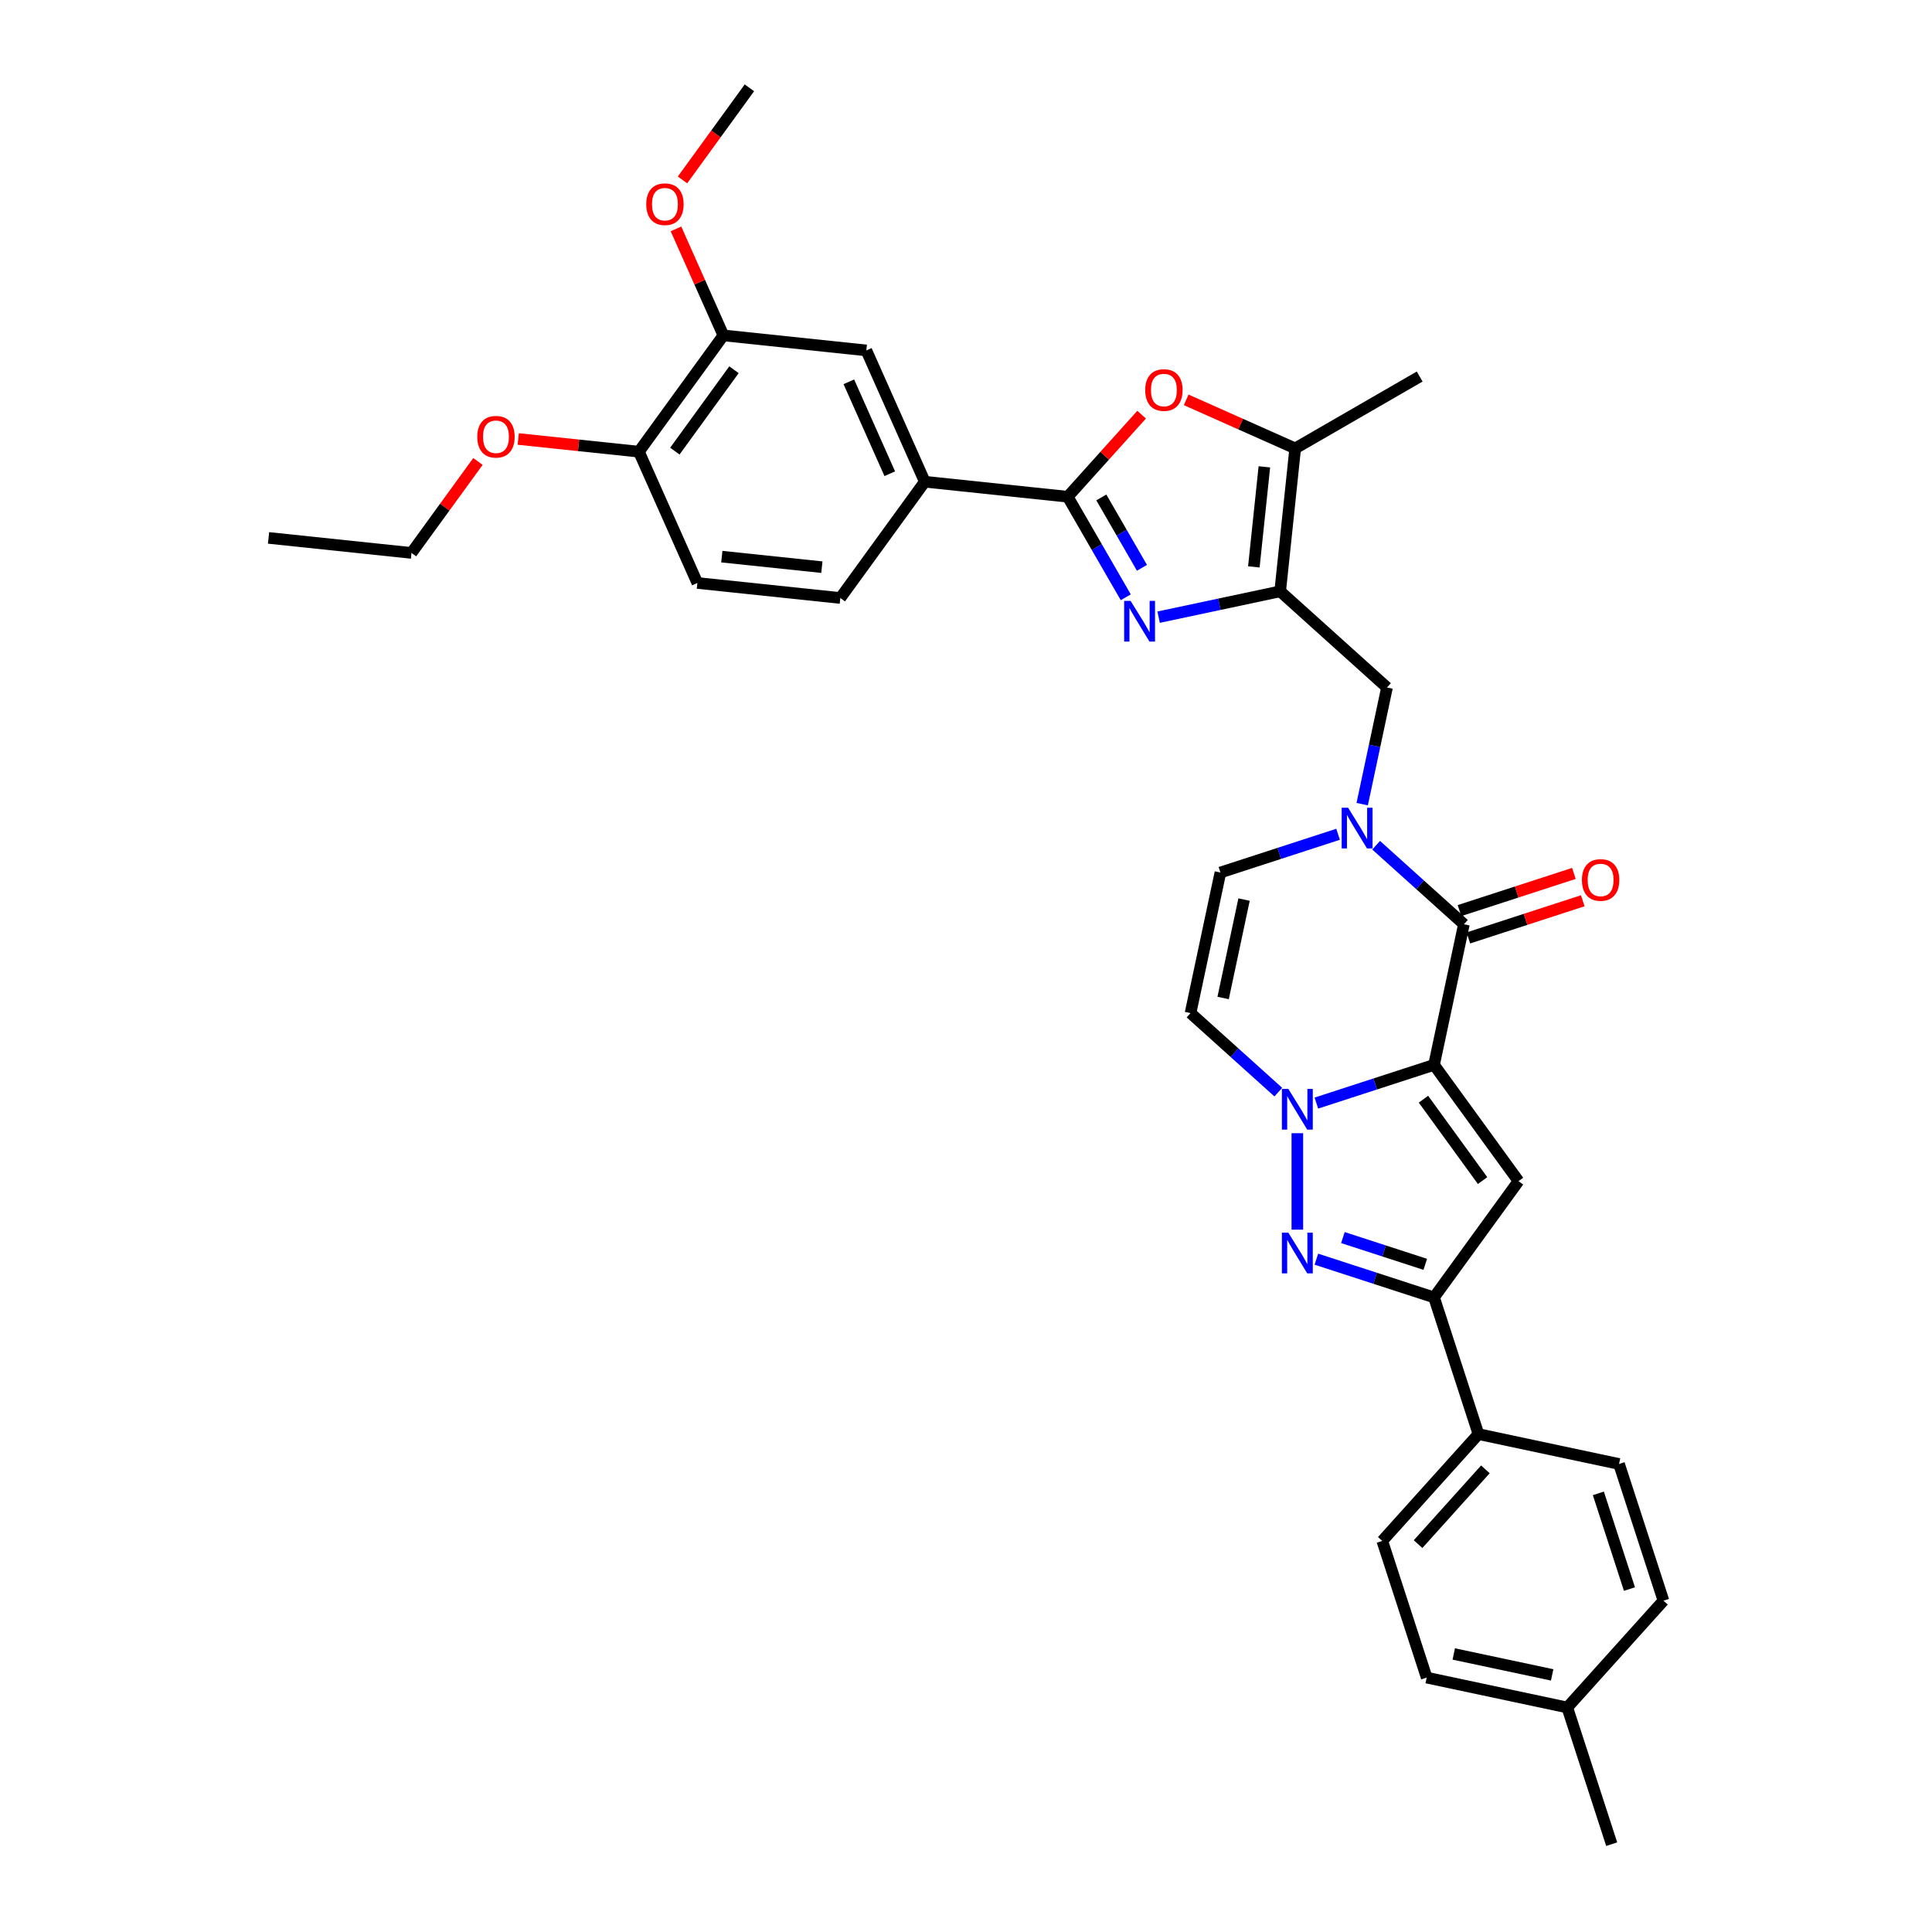 <?xml version='1.0' encoding='iso-8859-1'?>
<svg version='1.1' baseProfile='full'
              xmlns='http://www.w3.org/2000/svg'
                      xmlns:rdkit='http://www.rdkit.org/xml'
                      xmlns:xlink='http://www.w3.org/1999/xlink'
                  xml:space='preserve'
width='1000px' height='1000px' viewBox='0 0 1000 1000'>
<!-- END OF HEADER -->
<rect style='opacity:1.0;fill:#FFFFFF;stroke:none' width='1000' height='1000' x='0' y='0'> </rect>
<path class='bond-0' d='M 742.255,551.167 L 711.804,561.061' style='fill:none;fill-rule:evenodd;stroke:#000000;stroke-width:6px;stroke-linecap:butt;stroke-linejoin:miter;stroke-opacity:1' />
<path class='bond-0' d='M 711.804,561.061 L 681.352,570.955' style='fill:none;fill-rule:evenodd;stroke:#0000FF;stroke-width:6px;stroke-linecap:butt;stroke-linejoin:miter;stroke-opacity:1' />
<path class='bond-1' d='M 742.255,551.167 L 757.722,478.399' style='fill:none;fill-rule:evenodd;stroke:#000000;stroke-width:6px;stroke-linecap:butt;stroke-linejoin:miter;stroke-opacity:1' />
<path class='bond-2' d='M 742.255,551.167 L 785.982,611.352' style='fill:none;fill-rule:evenodd;stroke:#000000;stroke-width:6px;stroke-linecap:butt;stroke-linejoin:miter;stroke-opacity:1' />
<path class='bond-2' d='M 736.777,568.94 L 767.386,611.07' style='fill:none;fill-rule:evenodd;stroke:#000000;stroke-width:6px;stroke-linecap:butt;stroke-linejoin:miter;stroke-opacity:1' />
<path class='bond-4' d='M 671.503,586.549 L 671.503,636.464' style='fill:none;fill-rule:evenodd;stroke:#0000FF;stroke-width:6px;stroke-linecap:butt;stroke-linejoin:miter;stroke-opacity:1' />
<path class='bond-11' d='M 661.653,565.287 L 638.935,544.832' style='fill:none;fill-rule:evenodd;stroke:#0000FF;stroke-width:6px;stroke-linecap:butt;stroke-linejoin:miter;stroke-opacity:1' />
<path class='bond-11' d='M 638.935,544.832 L 616.218,524.377' style='fill:none;fill-rule:evenodd;stroke:#000000;stroke-width:6px;stroke-linecap:butt;stroke-linejoin:miter;stroke-opacity:1' />
<path class='bond-6' d='M 757.722,478.399 L 735.004,457.944' style='fill:none;fill-rule:evenodd;stroke:#000000;stroke-width:6px;stroke-linecap:butt;stroke-linejoin:miter;stroke-opacity:1' />
<path class='bond-6' d='M 735.004,457.944 L 712.287,437.489' style='fill:none;fill-rule:evenodd;stroke:#0000FF;stroke-width:6px;stroke-linecap:butt;stroke-linejoin:miter;stroke-opacity:1' />
<path class='bond-18' d='M 760.021,485.474 L 789.631,475.853' style='fill:none;fill-rule:evenodd;stroke:#000000;stroke-width:6px;stroke-linecap:butt;stroke-linejoin:miter;stroke-opacity:1' />
<path class='bond-18' d='M 789.631,475.853 L 819.242,466.232' style='fill:none;fill-rule:evenodd;stroke:#FF0000;stroke-width:6px;stroke-linecap:butt;stroke-linejoin:miter;stroke-opacity:1' />
<path class='bond-18' d='M 755.423,471.324 L 785.034,461.703' style='fill:none;fill-rule:evenodd;stroke:#000000;stroke-width:6px;stroke-linecap:butt;stroke-linejoin:miter;stroke-opacity:1' />
<path class='bond-18' d='M 785.034,461.703 L 814.644,452.082' style='fill:none;fill-rule:evenodd;stroke:#FF0000;stroke-width:6px;stroke-linecap:butt;stroke-linejoin:miter;stroke-opacity:1' />
<path class='bond-8' d='M 785.982,611.352 L 742.255,671.537' style='fill:none;fill-rule:evenodd;stroke:#000000;stroke-width:6px;stroke-linecap:butt;stroke-linejoin:miter;stroke-opacity:1' />
<path class='bond-3' d='M 599.702,319.448 L 631.161,312.761' style='fill:none;fill-rule:evenodd;stroke:#0000FF;stroke-width:6px;stroke-linecap:butt;stroke-linejoin:miter;stroke-opacity:1' />
<path class='bond-3' d='M 631.161,312.761 L 662.619,306.074' style='fill:none;fill-rule:evenodd;stroke:#000000;stroke-width:6px;stroke-linecap:butt;stroke-linejoin:miter;stroke-opacity:1' />
<path class='bond-7' d='M 582.696,309.148 L 567.676,283.131' style='fill:none;fill-rule:evenodd;stroke:#0000FF;stroke-width:6px;stroke-linecap:butt;stroke-linejoin:miter;stroke-opacity:1' />
<path class='bond-7' d='M 567.676,283.131 L 552.655,257.115' style='fill:none;fill-rule:evenodd;stroke:#000000;stroke-width:6px;stroke-linecap:butt;stroke-linejoin:miter;stroke-opacity:1' />
<path class='bond-7' d='M 591.075,293.903 L 580.561,275.692' style='fill:none;fill-rule:evenodd;stroke:#0000FF;stroke-width:6px;stroke-linecap:butt;stroke-linejoin:miter;stroke-opacity:1' />
<path class='bond-7' d='M 580.561,275.692 L 570.047,257.481' style='fill:none;fill-rule:evenodd;stroke:#000000;stroke-width:6px;stroke-linecap:butt;stroke-linejoin:miter;stroke-opacity:1' />
<path class='bond-34' d='M 681.352,651.749 L 711.804,661.643' style='fill:none;fill-rule:evenodd;stroke:#0000FF;stroke-width:6px;stroke-linecap:butt;stroke-linejoin:miter;stroke-opacity:1' />
<path class='bond-34' d='M 711.804,661.643 L 742.255,671.537' style='fill:none;fill-rule:evenodd;stroke:#000000;stroke-width:6px;stroke-linecap:butt;stroke-linejoin:miter;stroke-opacity:1' />
<path class='bond-34' d='M 695.085,640.567 L 716.401,647.493' style='fill:none;fill-rule:evenodd;stroke:#0000FF;stroke-width:6px;stroke-linecap:butt;stroke-linejoin:miter;stroke-opacity:1' />
<path class='bond-34' d='M 716.401,647.493 L 737.717,654.419' style='fill:none;fill-rule:evenodd;stroke:#000000;stroke-width:6px;stroke-linecap:butt;stroke-linejoin:miter;stroke-opacity:1' />
<path class='bond-5' d='M 662.619,306.074 L 717.904,355.853' style='fill:none;fill-rule:evenodd;stroke:#000000;stroke-width:6px;stroke-linecap:butt;stroke-linejoin:miter;stroke-opacity:1' />
<path class='bond-10' d='M 662.619,306.074 L 670.396,232.089' style='fill:none;fill-rule:evenodd;stroke:#000000;stroke-width:6px;stroke-linecap:butt;stroke-linejoin:miter;stroke-opacity:1' />
<path class='bond-10' d='M 648.989,293.421 L 654.432,241.631' style='fill:none;fill-rule:evenodd;stroke:#000000;stroke-width:6px;stroke-linecap:butt;stroke-linejoin:miter;stroke-opacity:1' />
<path class='bond-12' d='M 692.587,431.821 L 662.136,441.715' style='fill:none;fill-rule:evenodd;stroke:#0000FF;stroke-width:6px;stroke-linecap:butt;stroke-linejoin:miter;stroke-opacity:1' />
<path class='bond-12' d='M 662.136,441.715 L 631.685,451.609' style='fill:none;fill-rule:evenodd;stroke:#000000;stroke-width:6px;stroke-linecap:butt;stroke-linejoin:miter;stroke-opacity:1' />
<path class='bond-13' d='M 705.071,416.227 L 711.488,386.04' style='fill:none;fill-rule:evenodd;stroke:#0000FF;stroke-width:6px;stroke-linecap:butt;stroke-linejoin:miter;stroke-opacity:1' />
<path class='bond-13' d='M 711.488,386.04 L 717.904,355.853' style='fill:none;fill-rule:evenodd;stroke:#000000;stroke-width:6px;stroke-linecap:butt;stroke-linejoin:miter;stroke-opacity:1' />
<path class='bond-14' d='M 552.655,257.115 L 478.67,249.339' style='fill:none;fill-rule:evenodd;stroke:#000000;stroke-width:6px;stroke-linecap:butt;stroke-linejoin:miter;stroke-opacity:1' />
<path class='bond-37' d='M 552.655,257.115 L 571.779,235.876' style='fill:none;fill-rule:evenodd;stroke:#000000;stroke-width:6px;stroke-linecap:butt;stroke-linejoin:miter;stroke-opacity:1' />
<path class='bond-37' d='M 571.779,235.876 L 590.903,214.637' style='fill:none;fill-rule:evenodd;stroke:#FF0000;stroke-width:6px;stroke-linecap:butt;stroke-linejoin:miter;stroke-opacity:1' />
<path class='bond-17' d='M 742.255,671.537 L 765.243,742.289' style='fill:none;fill-rule:evenodd;stroke:#000000;stroke-width:6px;stroke-linecap:butt;stroke-linejoin:miter;stroke-opacity:1' />
<path class='bond-9' d='M 613.965,206.964 L 642.18,219.527' style='fill:none;fill-rule:evenodd;stroke:#FF0000;stroke-width:6px;stroke-linecap:butt;stroke-linejoin:miter;stroke-opacity:1' />
<path class='bond-9' d='M 642.18,219.527 L 670.396,232.089' style='fill:none;fill-rule:evenodd;stroke:#000000;stroke-width:6px;stroke-linecap:butt;stroke-linejoin:miter;stroke-opacity:1' />
<path class='bond-29' d='M 670.396,232.089 L 734.822,194.892' style='fill:none;fill-rule:evenodd;stroke:#000000;stroke-width:6px;stroke-linecap:butt;stroke-linejoin:miter;stroke-opacity:1' />
<path class='bond-35' d='M 616.218,524.377 L 631.685,451.609' style='fill:none;fill-rule:evenodd;stroke:#000000;stroke-width:6px;stroke-linecap:butt;stroke-linejoin:miter;stroke-opacity:1' />
<path class='bond-35' d='M 633.091,516.555 L 643.918,465.618' style='fill:none;fill-rule:evenodd;stroke:#000000;stroke-width:6px;stroke-linecap:butt;stroke-linejoin:miter;stroke-opacity:1' />
<path class='bond-15' d='M 478.67,249.339 L 448.411,181.378' style='fill:none;fill-rule:evenodd;stroke:#000000;stroke-width:6px;stroke-linecap:butt;stroke-linejoin:miter;stroke-opacity:1' />
<path class='bond-15' d='M 460.539,245.196 L 439.358,197.623' style='fill:none;fill-rule:evenodd;stroke:#000000;stroke-width:6px;stroke-linecap:butt;stroke-linejoin:miter;stroke-opacity:1' />
<path class='bond-20' d='M 478.67,249.339 L 434.943,309.524' style='fill:none;fill-rule:evenodd;stroke:#000000;stroke-width:6px;stroke-linecap:butt;stroke-linejoin:miter;stroke-opacity:1' />
<path class='bond-16' d='M 448.411,181.378 L 374.426,173.601' style='fill:none;fill-rule:evenodd;stroke:#000000;stroke-width:6px;stroke-linecap:butt;stroke-linejoin:miter;stroke-opacity:1' />
<path class='bond-24' d='M 374.426,173.601 L 362.155,146.041' style='fill:none;fill-rule:evenodd;stroke:#000000;stroke-width:6px;stroke-linecap:butt;stroke-linejoin:miter;stroke-opacity:1' />
<path class='bond-24' d='M 362.155,146.041 L 349.884,118.48' style='fill:none;fill-rule:evenodd;stroke:#FF0000;stroke-width:6px;stroke-linecap:butt;stroke-linejoin:miter;stroke-opacity:1' />
<path class='bond-38' d='M 374.426,173.601 L 330.699,233.787' style='fill:none;fill-rule:evenodd;stroke:#000000;stroke-width:6px;stroke-linecap:butt;stroke-linejoin:miter;stroke-opacity:1' />
<path class='bond-38' d='M 379.904,191.375 L 349.295,233.504' style='fill:none;fill-rule:evenodd;stroke:#000000;stroke-width:6px;stroke-linecap:butt;stroke-linejoin:miter;stroke-opacity:1' />
<path class='bond-22' d='M 765.243,742.289 L 715.465,797.574' style='fill:none;fill-rule:evenodd;stroke:#000000;stroke-width:6px;stroke-linecap:butt;stroke-linejoin:miter;stroke-opacity:1' />
<path class='bond-22' d='M 768.834,760.538 L 733.989,799.237' style='fill:none;fill-rule:evenodd;stroke:#000000;stroke-width:6px;stroke-linecap:butt;stroke-linejoin:miter;stroke-opacity:1' />
<path class='bond-23' d='M 765.243,742.289 L 838.011,757.756' style='fill:none;fill-rule:evenodd;stroke:#000000;stroke-width:6px;stroke-linecap:butt;stroke-linejoin:miter;stroke-opacity:1' />
<path class='bond-19' d='M 330.699,233.787 L 360.957,301.748' style='fill:none;fill-rule:evenodd;stroke:#000000;stroke-width:6px;stroke-linecap:butt;stroke-linejoin:miter;stroke-opacity:1' />
<path class='bond-28' d='M 330.699,233.787 L 299.471,230.504' style='fill:none;fill-rule:evenodd;stroke:#000000;stroke-width:6px;stroke-linecap:butt;stroke-linejoin:miter;stroke-opacity:1' />
<path class='bond-28' d='M 299.471,230.504 L 268.244,227.222' style='fill:none;fill-rule:evenodd;stroke:#FF0000;stroke-width:6px;stroke-linecap:butt;stroke-linejoin:miter;stroke-opacity:1' />
<path class='bond-21' d='M 434.943,309.524 L 360.957,301.748' style='fill:none;fill-rule:evenodd;stroke:#000000;stroke-width:6px;stroke-linecap:butt;stroke-linejoin:miter;stroke-opacity:1' />
<path class='bond-21' d='M 425.4,293.561 L 373.61,288.117' style='fill:none;fill-rule:evenodd;stroke:#000000;stroke-width:6px;stroke-linecap:butt;stroke-linejoin:miter;stroke-opacity:1' />
<path class='bond-25' d='M 715.465,797.574 L 738.454,868.326' style='fill:none;fill-rule:evenodd;stroke:#000000;stroke-width:6px;stroke-linecap:butt;stroke-linejoin:miter;stroke-opacity:1' />
<path class='bond-26' d='M 838.011,757.756 L 861,828.509' style='fill:none;fill-rule:evenodd;stroke:#000000;stroke-width:6px;stroke-linecap:butt;stroke-linejoin:miter;stroke-opacity:1' />
<path class='bond-26' d='M 827.309,772.967 L 843.401,822.493' style='fill:none;fill-rule:evenodd;stroke:#000000;stroke-width:6px;stroke-linecap:butt;stroke-linejoin:miter;stroke-opacity:1' />
<path class='bond-32' d='M 353.259,93.127 L 370.577,69.291' style='fill:none;fill-rule:evenodd;stroke:#FF0000;stroke-width:6px;stroke-linecap:butt;stroke-linejoin:miter;stroke-opacity:1' />
<path class='bond-32' d='M 370.577,69.291 L 387.895,45.455' style='fill:none;fill-rule:evenodd;stroke:#000000;stroke-width:6px;stroke-linecap:butt;stroke-linejoin:miter;stroke-opacity:1' />
<path class='bond-36' d='M 738.454,868.326 L 811.221,883.793' style='fill:none;fill-rule:evenodd;stroke:#000000;stroke-width:6px;stroke-linecap:butt;stroke-linejoin:miter;stroke-opacity:1' />
<path class='bond-36' d='M 752.462,856.093 L 803.399,866.92' style='fill:none;fill-rule:evenodd;stroke:#000000;stroke-width:6px;stroke-linecap:butt;stroke-linejoin:miter;stroke-opacity:1' />
<path class='bond-27' d='M 861,828.509 L 811.221,883.793' style='fill:none;fill-rule:evenodd;stroke:#000000;stroke-width:6px;stroke-linecap:butt;stroke-linejoin:miter;stroke-opacity:1' />
<path class='bond-31' d='M 811.221,883.793 L 834.21,954.545' style='fill:none;fill-rule:evenodd;stroke:#000000;stroke-width:6px;stroke-linecap:butt;stroke-linejoin:miter;stroke-opacity:1' />
<path class='bond-30' d='M 247.384,238.851 L 230.185,262.523' style='fill:none;fill-rule:evenodd;stroke:#FF0000;stroke-width:6px;stroke-linecap:butt;stroke-linejoin:miter;stroke-opacity:1' />
<path class='bond-30' d='M 230.185,262.523 L 212.986,286.196' style='fill:none;fill-rule:evenodd;stroke:#000000;stroke-width:6px;stroke-linecap:butt;stroke-linejoin:miter;stroke-opacity:1' />
<path class='bond-33' d='M 212.986,286.196 L 139,278.42' style='fill:none;fill-rule:evenodd;stroke:#000000;stroke-width:6px;stroke-linecap:butt;stroke-linejoin:miter;stroke-opacity:1' />
<path  class='atom-1' d='M 666.846 563.621
L 673.749 574.78
Q 674.434 575.881, 675.535 577.875
Q 676.636 579.869, 676.695 579.988
L 676.695 563.621
L 679.493 563.621
L 679.493 584.689
L 676.606 584.689
L 669.196 572.489
Q 668.334 571.061, 667.411 569.424
Q 666.518 567.787, 666.251 567.281
L 666.251 584.689
L 663.513 584.689
L 663.513 563.621
L 666.846 563.621
' fill='#0000FF'/>
<path  class='atom-4' d='M 585.195 311.007
L 592.099 322.166
Q 592.783 323.267, 593.884 325.261
Q 594.985 327.255, 595.045 327.374
L 595.045 311.007
L 597.842 311.007
L 597.842 332.076
L 594.955 332.076
L 587.546 319.875
Q 586.683 318.447, 585.76 316.81
Q 584.868 315.173, 584.6 314.668
L 584.6 332.076
L 581.862 332.076
L 581.862 311.007
L 585.195 311.007
' fill='#0000FF'/>
<path  class='atom-5' d='M 666.846 638.014
L 673.749 649.173
Q 674.434 650.274, 675.535 652.268
Q 676.636 654.262, 676.695 654.381
L 676.695 638.014
L 679.493 638.014
L 679.493 659.083
L 676.606 659.083
L 669.196 646.882
Q 668.334 645.454, 667.411 643.817
Q 666.518 642.18, 666.251 641.675
L 666.251 659.083
L 663.513 659.083
L 663.513 638.014
L 666.846 638.014
' fill='#0000FF'/>
<path  class='atom-7' d='M 697.78 418.086
L 704.684 429.245
Q 705.368 430.346, 706.469 432.34
Q 707.57 434.334, 707.63 434.453
L 707.63 418.086
L 710.427 418.086
L 710.427 439.155
L 707.54 439.155
L 700.131 426.954
Q 699.268 425.526, 698.345 423.889
Q 697.453 422.252, 697.185 421.747
L 697.185 439.155
L 694.447 439.155
L 694.447 418.086
L 697.78 418.086
' fill='#0000FF'/>
<path  class='atom-10' d='M 592.763 201.89
Q 592.763 196.831, 595.263 194.004
Q 597.762 191.177, 602.434 191.177
Q 607.106 191.177, 609.606 194.004
Q 612.105 196.831, 612.105 201.89
Q 612.105 207.008, 609.576 209.924
Q 607.046 212.811, 602.434 212.811
Q 597.792 212.811, 595.263 209.924
Q 592.763 207.038, 592.763 201.89
M 602.434 210.43
Q 605.648 210.43, 607.374 208.288
Q 609.13 206.115, 609.13 201.89
Q 609.13 197.754, 607.374 195.671
Q 605.648 193.558, 602.434 193.558
Q 599.22 193.558, 597.465 195.641
Q 595.739 197.724, 595.739 201.89
Q 595.739 206.145, 597.465 208.288
Q 599.22 210.43, 602.434 210.43
' fill='#FF0000'/>
<path  class='atom-19' d='M 818.803 455.47
Q 818.803 450.411, 821.302 447.584
Q 823.802 444.757, 828.474 444.757
Q 833.146 444.757, 835.645 447.584
Q 838.145 450.411, 838.145 455.47
Q 838.145 460.588, 835.616 463.504
Q 833.086 466.391, 828.474 466.391
Q 823.832 466.391, 821.302 463.504
Q 818.803 460.618, 818.803 455.47
M 828.474 464.01
Q 831.688 464.01, 833.414 461.868
Q 835.169 459.696, 835.169 455.47
Q 835.169 451.334, 833.414 449.251
Q 831.688 447.138, 828.474 447.138
Q 825.26 447.138, 823.505 449.221
Q 821.779 451.304, 821.779 455.47
Q 821.779 459.725, 823.505 461.868
Q 825.26 464.01, 828.474 464.01
' fill='#FF0000'/>
<path  class='atom-25' d='M 334.496 105.699
Q 334.496 100.641, 336.996 97.814
Q 339.496 94.987, 344.167 94.987
Q 348.839 94.987, 351.339 97.814
Q 353.839 100.641, 353.839 105.699
Q 353.839 110.818, 351.309 113.734
Q 348.78 116.62, 344.167 116.62
Q 339.525 116.62, 336.996 113.734
Q 334.496 110.847, 334.496 105.699
M 344.167 114.24
Q 347.381 114.24, 349.107 112.097
Q 350.863 109.925, 350.863 105.699
Q 350.863 101.563, 349.107 99.48
Q 347.381 97.367, 344.167 97.367
Q 340.954 97.367, 339.198 99.45
Q 337.472 101.533, 337.472 105.699
Q 337.472 109.955, 339.198 112.097
Q 340.954 114.24, 344.167 114.24
' fill='#FF0000'/>
<path  class='atom-29' d='M 247.042 226.07
Q 247.042 221.011, 249.542 218.184
Q 252.041 215.357, 256.713 215.357
Q 261.385 215.357, 263.885 218.184
Q 266.384 221.011, 266.384 226.07
Q 266.384 231.188, 263.855 234.104
Q 261.325 236.991, 256.713 236.991
Q 252.071 236.991, 249.542 234.104
Q 247.042 231.218, 247.042 226.07
M 256.713 234.61
Q 259.927 234.61, 261.653 232.468
Q 263.408 230.295, 263.408 226.07
Q 263.408 221.934, 261.653 219.851
Q 259.927 217.738, 256.713 217.738
Q 253.499 217.738, 251.744 219.821
Q 250.018 221.904, 250.018 226.07
Q 250.018 230.325, 251.744 232.468
Q 253.499 234.61, 256.713 234.61
' fill='#FF0000'/>
</svg>
